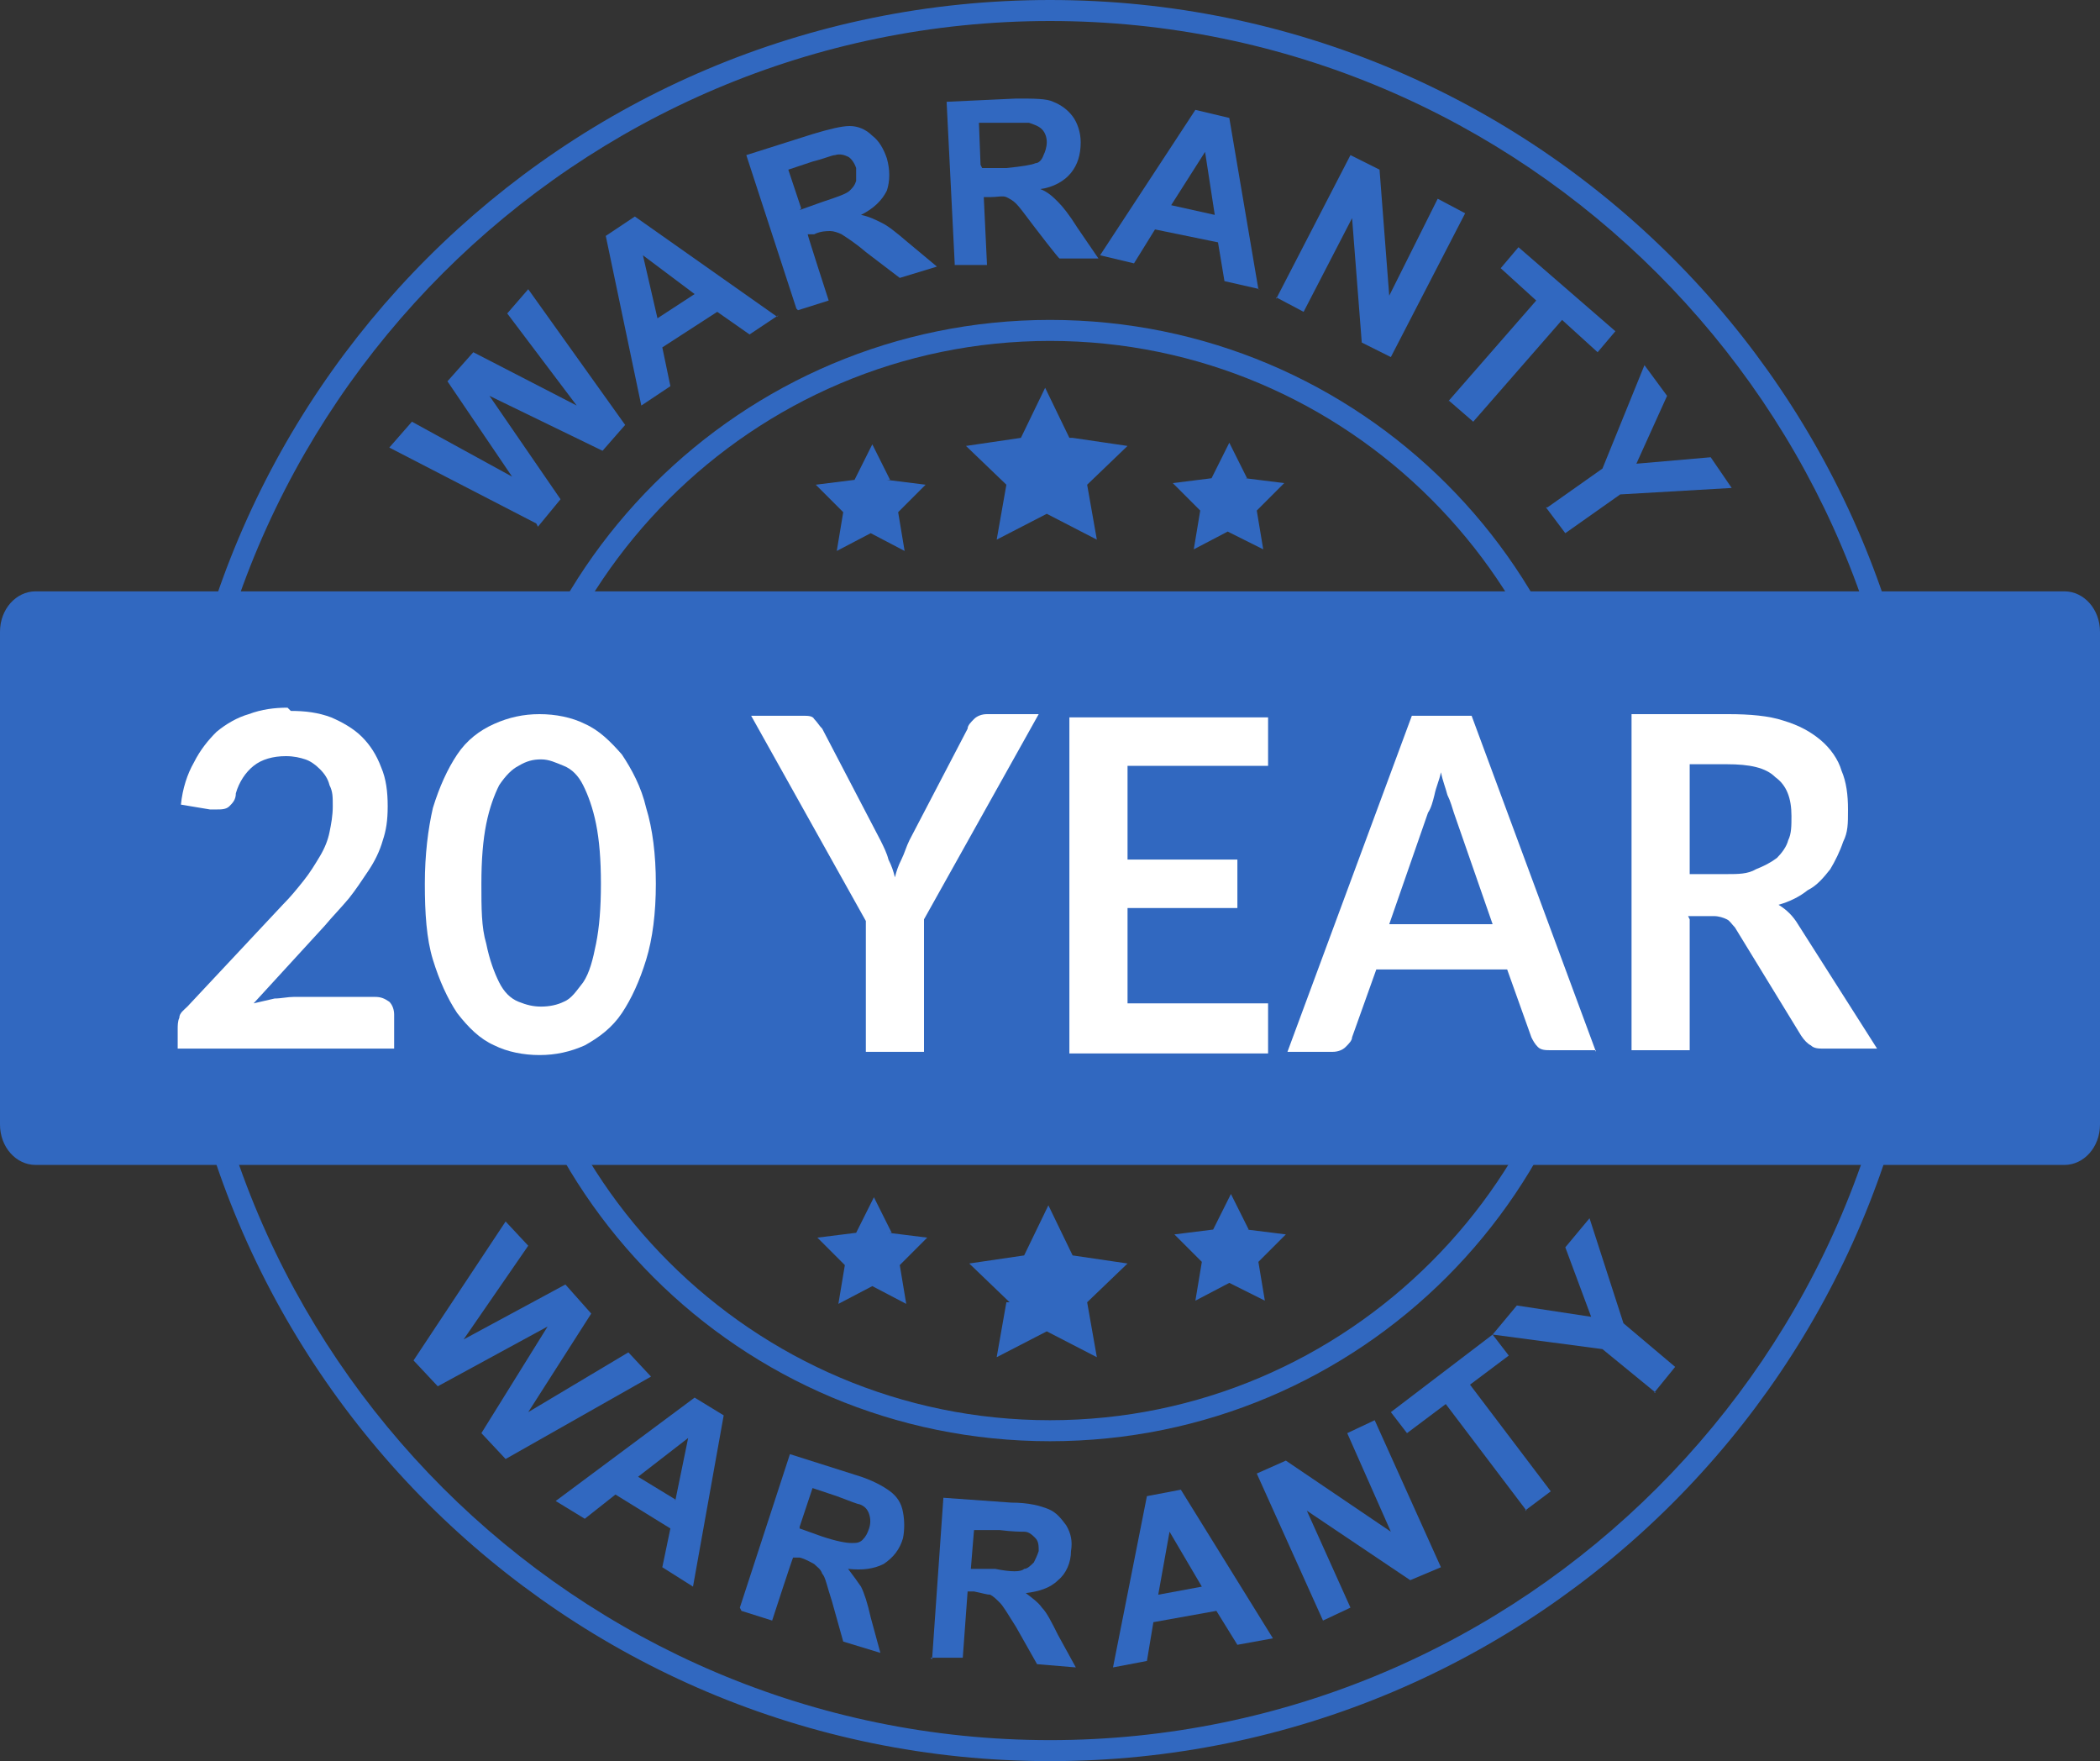 <?xml version="1.0" encoding="UTF-8"?>
<svg xmlns="http://www.w3.org/2000/svg" version="1.1" viewBox="0 0 130 109">
  <rect x="0" y="0" width="130" height="109" fill="#333333" stroke="none"/>
  <!-- Generator: Adobe Illustrator 29.8.1, SVG Export Plug-In . SVG Version: 2.1.1 Build 2)  -->
  <defs>
    <style>
      .st0 {
        fill: #fff;
      }

      .st1 {
        fill: #3168c0;
      }
    </style>
  </defs>
  <g id="Layer_1">
    <path class="st1" d="M62.5,80.6l-2.5-2.4,3.4-.5,1.5-3.1,1.5,3.1,3.4.5-2.5,2.4.6,3.4-3.1-1.6-3.1,1.6.6-3.4ZM55,76.3l2.4.3-1.7,1.7.4,2.4-2.1-1.1-2.1,1.1.4-2.4-1.7-1.7,2.4-.3,1.1-2.2,1.1,2.2ZM77.2,76.1l2.4.3-1.7,1.7.4,2.4-2.2-1.1-2.1,1.1.4-2.4-1.7-1.7,2.4-.3,1.1-2.2,1.1,2.2ZM54.9,29.7l2.4.3-1.7,1.7.4,2.4-2.1-1.1-2.1,1.1.4-2.4-1.7-1.7,2.4-.3,1.1-2.2,1.1,2.2ZM77.1,29.6l2.4.3-1.7,1.7.4,2.4-2.2-1.1-2.1,1.1.4-2.4-1.7-1.7,2.4-.3,1.1-2.2,1.1,2.2ZM66.4,27.1l3.4.5-2.5,2.4.6,3.4-3.1-1.6-3.1,1.6.6-3.4-2.5-2.4,3.4-.5,1.5-3.1,1.5,3.1Z"/>
  </g>
  <g id="Layer_4">
    <path class="st1" d="M65,1.3c29.3,0,53.2,23.9,53.2,53.2s-23.9,53.2-53.2,53.2S11.8,83.8,11.8,54.5,35.7,1.3,65,1.3M65,0C34.9,0,10.5,24.4,10.5,54.5s24.4,54.5,54.5,54.5,54.5-24.4,54.5-54.5S95.1,0,65,0h0Z"/>
    <path class="st1" d="M65,21.1c18.4,0,33.4,15,33.4,33.4s-15,33.4-33.4,33.4-33.4-15-33.4-33.4,15-33.4,33.4-33.4M65,19.8c-19.1,0-34.7,15.5-34.7,34.7s15.5,34.7,34.7,34.7,34.7-15.5,34.7-34.7-15.5-34.7-34.7-34.7h0Z"/>
  </g>
  <g id="Layer_3">
    <path class="st1" d="M2.2,36.6h125.6c1.2,0,2.2,1.1,2.2,2.5v30.5c0,1.4-1,2.5-2.2,2.5H2.2c-1.2,0-2.2-1.1-2.2-2.5v-30.5c0-1.4,1-2.5,2.2-2.5Z"/>
  </g>
  <g id="Layer_2">
    <g>
      <path class="st0" d="M18,44c.9,0,1.7.1,2.5.4.7.3,1.4.7,1.9,1.2.5.5.9,1.1,1.2,1.9.3.7.4,1.5.4,2.4s-.1,1.5-.3,2.1c-.2.7-.5,1.3-.9,1.9-.4.6-.8,1.2-1.2,1.7-.5.6-1,1.1-1.5,1.7l-4.4,4.8c.4-.1.9-.2,1.3-.3.4,0,.8-.1,1.2-.1h5c.4,0,.6.1.9.3.2.2.3.5.3.8v2.1h-13.4v-1.2c0-.2,0-.5.1-.7,0-.3.3-.5.5-.7l5.9-6.3c.5-.5.9-1,1.3-1.5.4-.5.7-1,1-1.5.3-.5.5-1,.6-1.5.1-.5.2-1,.2-1.6s0-.9-.2-1.3c-.1-.4-.3-.7-.6-1-.3-.3-.6-.5-.9-.6-.3-.1-.7-.2-1.2-.2-.8,0-1.5.2-2,.6-.5.4-.9,1-1.1,1.7,0,.4-.2.6-.4.8-.2.2-.5.2-.8.2s-.3,0-.4,0l-1.8-.3c.1-1,.4-1.9.8-2.6.4-.8.9-1.4,1.4-1.9.6-.5,1.3-.9,2-1.1.8-.3,1.6-.4,2.4-.4Z"/>
      <path class="st0" d="M40.6,54.7c0,1.8-.2,3.4-.6,4.7-.4,1.3-.9,2.4-1.5,3.3-.6.9-1.4,1.5-2.3,2-.9.4-1.8.6-2.8.6s-2-.2-2.8-.6c-.9-.4-1.6-1.1-2.3-2-.6-.9-1.1-2-1.5-3.3-.4-1.3-.5-2.9-.5-4.7s.2-3.4.5-4.7c.4-1.3.9-2.4,1.5-3.3.6-.9,1.4-1.5,2.3-1.9.9-.4,1.8-.6,2.8-.6s2,.2,2.8.6c.9.4,1.6,1.1,2.3,1.9.6.9,1.2,2,1.5,3.3.4,1.3.6,2.9.6,4.7ZM37.2,54.7c0-1.5-.1-2.7-.3-3.7-.2-1-.5-1.8-.8-2.4-.3-.6-.7-1-1.2-1.2-.5-.2-.9-.4-1.4-.4s-.9.1-1.4.4c-.4.2-.8.6-1.2,1.2-.3.6-.6,1.4-.8,2.4-.2,1-.3,2.2-.3,3.7s0,2.7.3,3.7c.2,1,.5,1.8.8,2.4.3.6.7,1,1.2,1.2.5.2.9.3,1.4.3s1-.1,1.4-.3c.5-.2.8-.7,1.2-1.2.4-.6.6-1.4.8-2.4.2-1,.3-2.2.3-3.7Z"/>
      <path class="st0" d="M57.2,57v8.1h-3.6v-8.1l-7.1-12.7h3.2c.3,0,.6,0,.7.2.2.2.3.4.5.6l3.6,6.9c.2.4.4.8.5,1.2.2.4.3.7.4,1.1.1-.4.2-.7.4-1.1.2-.4.3-.8.5-1.2l3.6-6.9c0-.2.2-.4.4-.6.2-.2.5-.3.8-.3h3.2l-7.1,12.7Z"/>
      <path class="st0" d="M78.5,44.3v3.1h-8.7v5.8h6.8v3h-6.8v5.9h8.7v3.1h-12.3v-20.8h12.3Z"/>
      <path class="st0" d="M98.8,65h-2.8c-.3,0-.6,0-.8-.2-.2-.2-.3-.4-.4-.6l-1.5-4.2h-8.1l-1.5,4.2c0,.2-.2.4-.4.6-.2.2-.5.3-.8.3h-2.8l7.7-20.8h3.7l7.7,20.8ZM86.2,57.2h6.2l-2.4-6.9c-.1-.3-.2-.7-.4-1.1-.1-.4-.3-.9-.4-1.4-.1.5-.3.9-.4,1.4-.1.4-.2.8-.4,1.1l-2.4,6.9Z"/>
      <path class="st0" d="M104.6,56.9v8.1h-3.6v-20.8h6c1.3,0,2.5.1,3.4.4,1,.3,1.7.7,2.3,1.2.6.5,1.1,1.2,1.3,1.9.3.7.4,1.5.4,2.4s0,1.4-.3,2c-.2.6-.5,1.2-.8,1.7-.4.5-.8,1-1.4,1.3-.5.4-1.1.7-1.8.9.5.3.9.7,1.2,1.2l4.9,7.7h-3.3c-.3,0-.6,0-.8-.2-.2-.1-.4-.3-.6-.6l-4.1-6.7c-.2-.2-.3-.4-.5-.5-.2-.1-.5-.2-.8-.2h-1.6ZM104.6,54.1h2.3c.7,0,1.3,0,1.8-.3.5-.2.9-.4,1.3-.7.3-.3.6-.7.7-1.1.2-.4.2-.9.2-1.5,0-1.1-.3-1.9-1-2.4-.6-.6-1.6-.8-3-.8h-2.3v6.9Z"/>
    </g>
  </g>
  <g id="Layer_5">
    <g>
      <path class="st1" d="M33.2,32.4l-9.1-4.7,1.4-1.6,6.2,3.4-4-5.9,1.6-1.8,6.4,3.3-4.3-5.7,1.3-1.5,6,8.4-1.4,1.6-7-3.4,4.4,6.4-1.4,1.7Z"/>
      <path class="st1" d="M48.2,19.5l-1.8,1.2-2-1.4-3.4,2.2.5,2.4-1.8,1.2-2.2-10.5,1.8-1.2,8.8,6.2ZM43,18.2l-3.2-2.4.9,3.9,2.3-1.5Z"/>
      <path class="st1" d="M49.3,19.1l-3.1-9.5,4.1-1.3c1-.3,1.8-.5,2.3-.5.5,0,1,.2,1.4.6.4.3.7.8.9,1.4.2.7.2,1.4,0,2-.3.6-.8,1.1-1.6,1.5.5.1.9.3,1.3.5.4.2.9.6,1.6,1.2l1.8,1.5-2.3.7-2.1-1.6c-.7-.6-1.2-.9-1.5-1.1-.2-.1-.5-.2-.7-.2-.2,0-.6,0-1,.2h-.4c0,.1,1.3,4.1,1.3,4.1l-1.9.6ZM49.5,13l1.4-.5c.9-.3,1.5-.5,1.7-.7.2-.2.3-.3.4-.6,0-.2,0-.5,0-.8-.1-.3-.3-.6-.5-.7-.2-.1-.5-.2-.8-.1-.2,0-.6.2-1.4.4l-1.5.5.8,2.4Z"/>
      <path class="st1" d="M59.1,16.3l-.5-10,4.3-.2c1.1,0,1.9,0,2.3.2.5.2.9.5,1.2.9.3.4.5,1,.5,1.6,0,.8-.2,1.4-.6,1.9-.4.5-1.1.9-1.9,1,.5.2.8.5,1.1.8.3.3.7.8,1.2,1.6l1.3,1.9h-2.4c0,.1-1.6-2-1.6-2-.6-.8-.9-1.2-1.1-1.4-.2-.2-.4-.3-.6-.4s-.6,0-1,0h-.4s.2,4.2.2,4.2h-2ZM60.8,10.4h1.5c1-.1,1.6-.2,1.8-.3.2,0,.4-.2.5-.5.1-.2.2-.5.2-.8,0-.3-.1-.6-.3-.8-.2-.2-.5-.3-.8-.4-.2,0-.7,0-1.5,0h-1.6c0,0,.1,2.6.1,2.6Z"/>
      <path class="st1" d="M78,17.9l-2.2-.5-.4-2.4-3.9-.8-1.3,2.1-2.1-.5,5.9-9,2.1.5,1.8,10.6ZM75.2,13.3l-.6-3.9-2.1,3.3,2.7.6Z"/>
      <path class="st1" d="M79,18.5l4.6-8.9,1.8.9.6,7.8,3-6,1.7.9-4.6,8.9-1.8-.9-.6-7.7-3,5.8-1.7-.9Z"/>
      <path class="st1" d="M89.6,24.9l5.5-6.3-2.2-2,1.1-1.3,6,5.2-1.1,1.3-2.2-2-5.5,6.3-1.5-1.3Z"/>
      <path class="st1" d="M95.8,31.4l3.4-2.4,2.6-6.4,1.4,1.9-1.9,4.2,4.6-.4,1.3,1.9-6.9.4-3.4,2.4-1.2-1.6Z"/>
    </g>
  </g>
  <g id="Layer_6">
    <g>
      <path class="st1" d="M25.6,84.2l5.7-8.6,1.4,1.5-4,5.8,6.3-3.4,1.6,1.8-3.9,6.1,6.2-3.7,1.4,1.5-9,5.1-1.5-1.6,4.1-6.6-6.8,3.7-1.5-1.6Z"/>
      <path class="st1" d="M42.9,98.2l-1.9-1.2.5-2.4-3.4-2.1-1.9,1.5-1.8-1.1,8.6-6.4,1.8,1.1-1.9,10.6ZM41.8,92.9l.8-3.9-3.1,2.4,2.3,1.4Z"/>
      <path class="st1" d="M45.8,99.5l3.1-9.5,4.1,1.3c1,.3,1.7.7,2.1,1,.4.3.7.7.8,1.3.1.5.1,1.1,0,1.6-.2.7-.6,1.2-1.2,1.6-.6.3-1.3.4-2.2.3.3.4.6.8.8,1.1.2.4.4,1,.6,1.9l.6,2.2-2.3-.7-.7-2.5c-.3-.9-.4-1.5-.6-1.7-.1-.3-.3-.4-.5-.6-.2-.1-.5-.3-.9-.4h-.4c0-.1-1.3,3.9-1.3,3.9l-1.9-.6ZM49.5,94.6l1.4.5c.9.3,1.5.4,1.8.4.3,0,.5,0,.7-.2.2-.2.3-.4.4-.7.1-.3.1-.6,0-.9-.1-.3-.3-.5-.6-.6-.1,0-.6-.2-1.4-.5l-1.5-.5-.8,2.4Z"/>
      <path class="st1" d="M57.7,102.7l.7-10,4.2.3c1.1,0,1.8.2,2.3.4.5.2.8.6,1.1,1,.3.5.4,1,.3,1.6,0,.7-.3,1.4-.8,1.8-.5.5-1.2.7-2,.8.4.3.8.6,1,.9.3.3.6.9,1,1.7l1.1,2-2.4-.2-1.3-2.3c-.5-.8-.8-1.3-1-1.5-.2-.2-.4-.4-.6-.5-.2,0-.5-.1-1-.2h-.4s-.3,4.1-.3,4.1h-2ZM60.1,97.1h1.5c1,.2,1.6.2,1.8,0,.2,0,.4-.2.6-.4.1-.2.2-.4.3-.7,0-.3,0-.6-.2-.8-.2-.2-.4-.4-.7-.4-.2,0-.7,0-1.5-.1h-1.6c0-.1-.2,2.4-.2,2.4Z"/>
      <path class="st1" d="M78.8,101.4l-2.2.4-1.3-2.1-3.9.7-.4,2.4-2.1.4,2.1-10.6,2.1-.4,5.7,9.2ZM74.4,98.2l-2-3.4-.7,3.9,2.7-.5Z"/>
      <path class="st1" d="M81.9,100.3l-4.1-9.1,1.8-.8,6.5,4.4-2.7-6.1,1.7-.8,4.1,9.1-1.9.8-6.4-4.3,2.7,6-1.7.8Z"/>
      <path class="st1" d="M94.5,93.5l-5-6.6-2.4,1.8-1-1.3,6.3-4.8,1,1.3-2.4,1.8,5,6.6-1.6,1.2Z"/>
      <path class="st1" d="M102.5,86.2l-3.3-2.7-6.8-.9,1.5-1.8,4.6.7-1.6-4.3,1.5-1.8,2.1,6.5,3.2,2.7-1.3,1.6Z"/>
    </g>
  </g>
</svg>